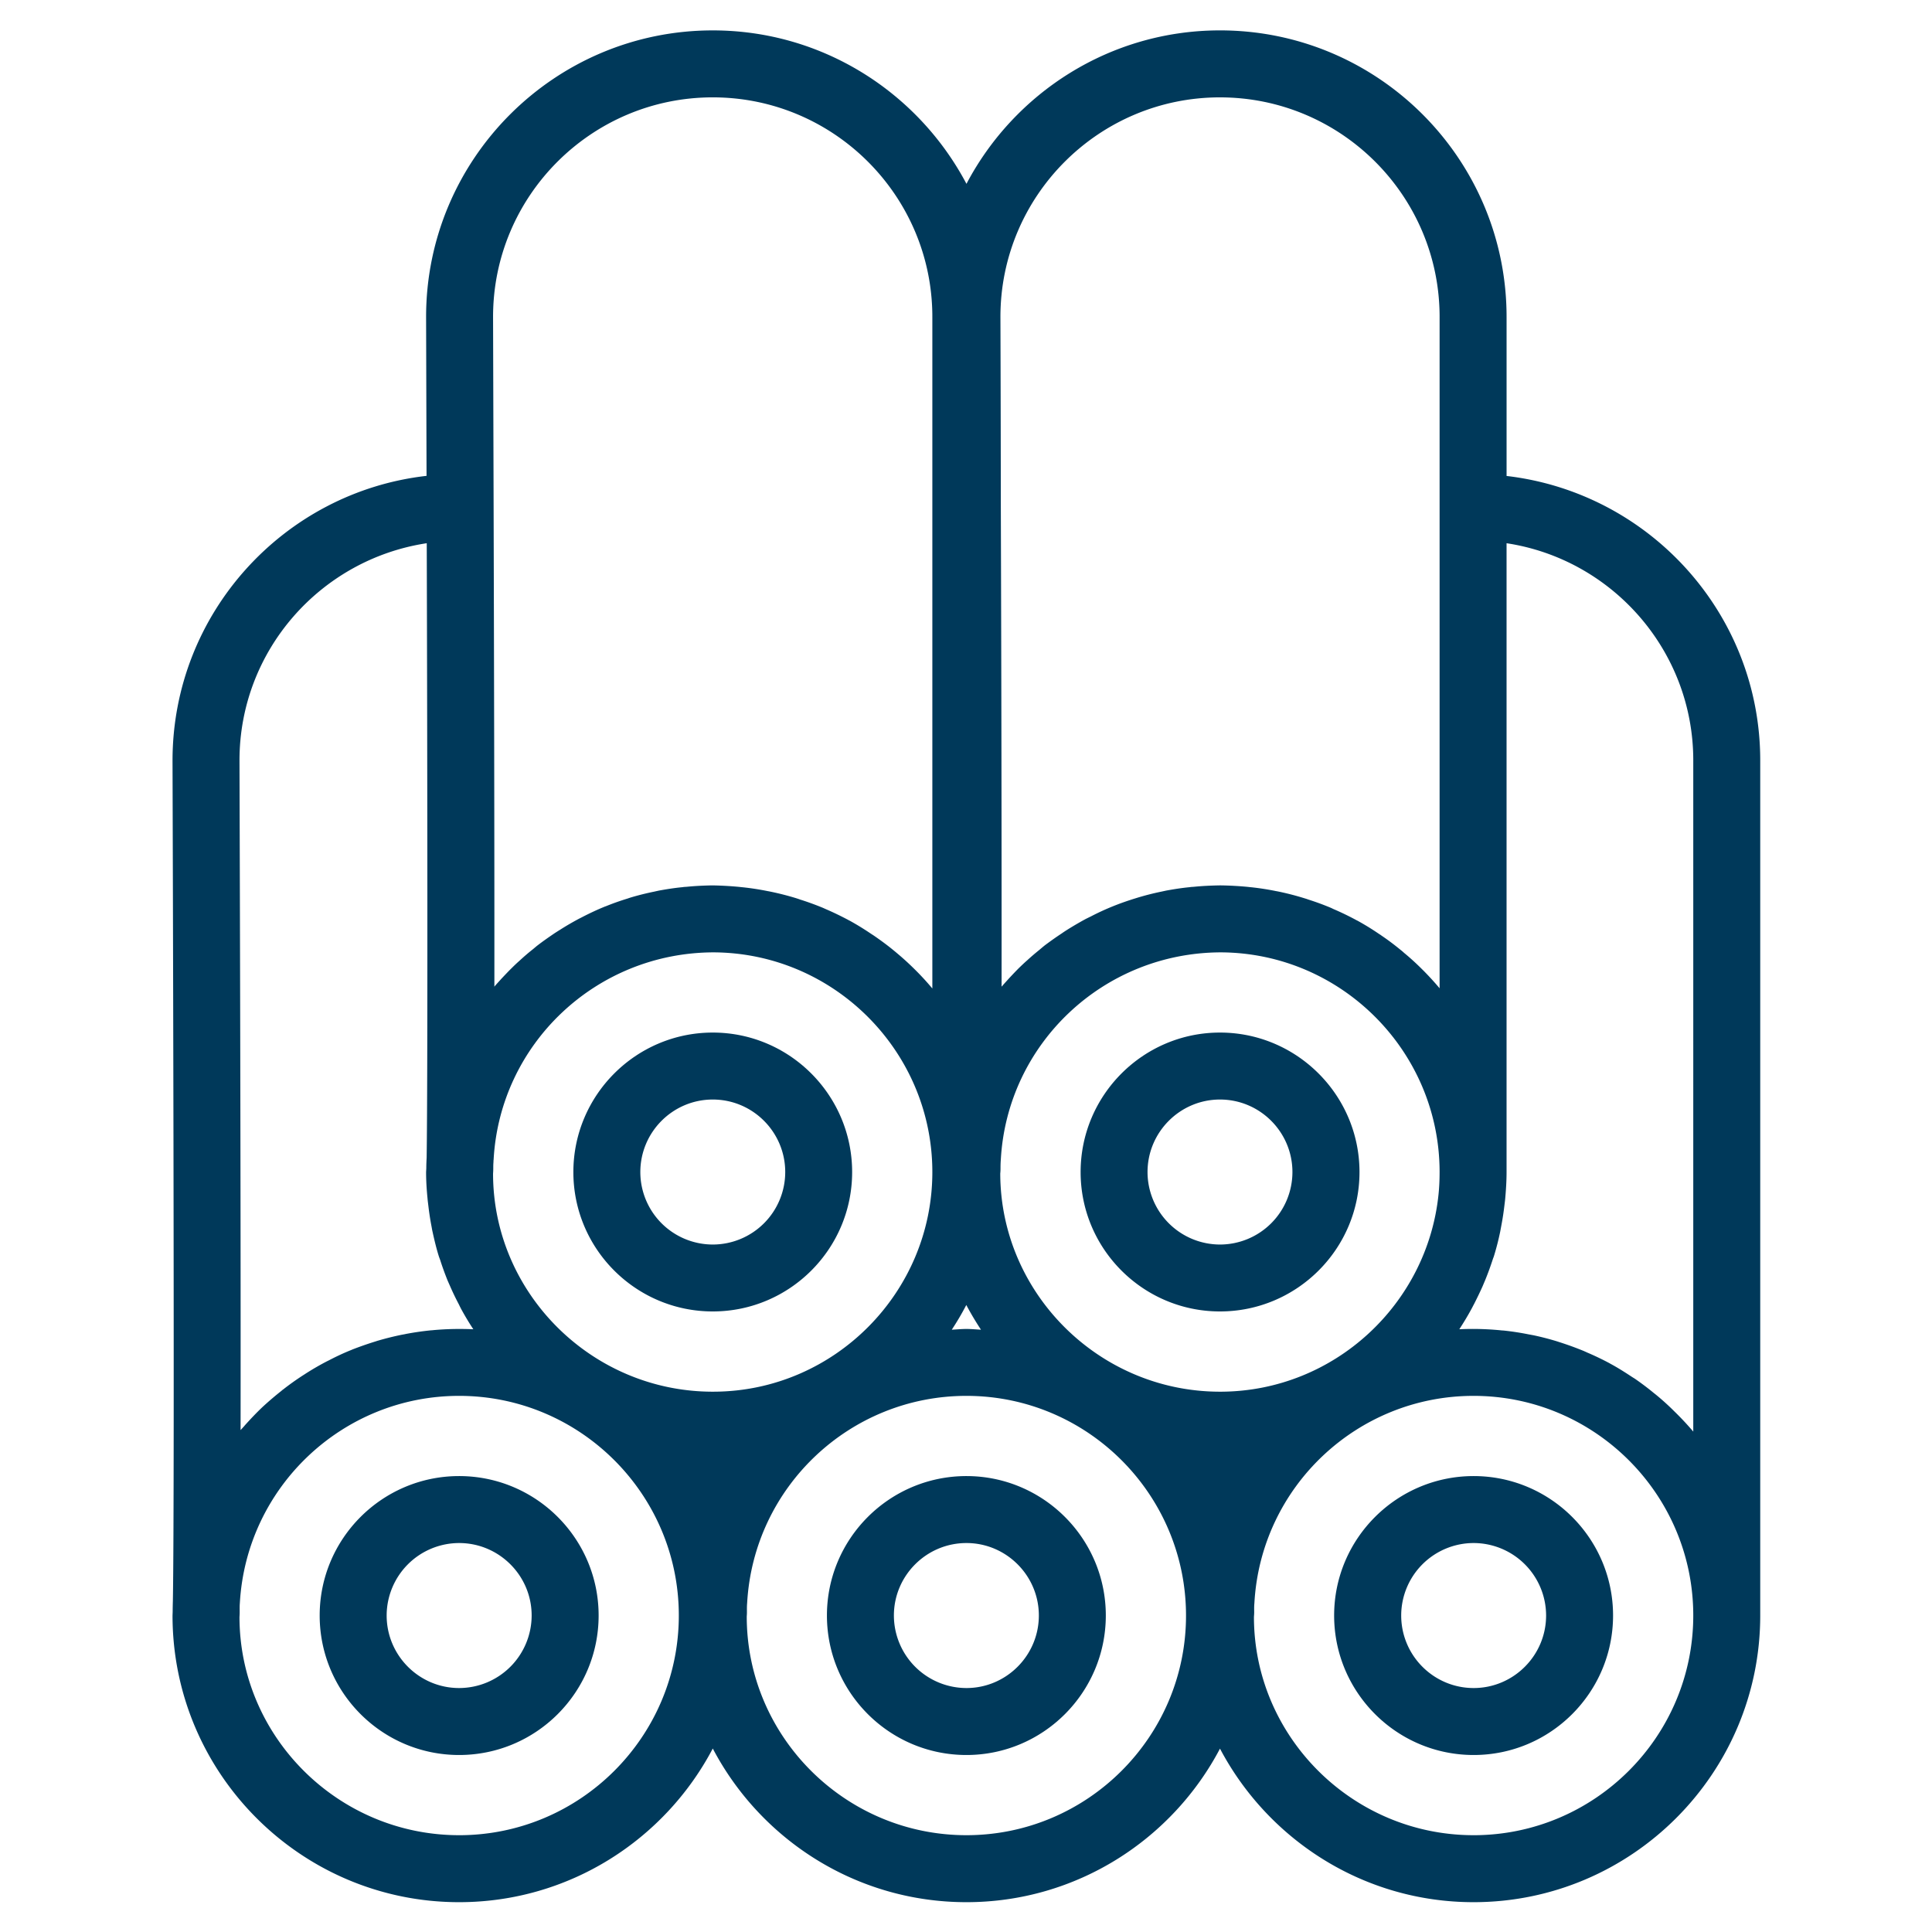 <svg xmlns="http://www.w3.org/2000/svg" width="200" height="200" version="1.0" viewBox="0 0 150 150"><defs><clipPath id="a"><path d="M13 2.36h123.734v145.5H13Zm0 0"/></clipPath></defs><g clip-path="url(#a)"><path fill="#00395a" d="M131.465 111.148a22.579 22.579 0 0 0-1.434-1.535 19.676 19.676 0 0 0-1.363-1.246c-.082-.066-.168-.14-.258-.207-.476-.394-.98-.773-1.492-1.125-.074-.047-.148-.09-.223-.14-.547-.36-1.097-.711-1.675-1.02-.016-.012-.036-.02-.043-.027a21.924 21.924 0 0 0-1.782-.852c-.066-.035-.132-.058-.203-.094a25.238 25.238 0 0 0-1.797-.66c-.11-.035-.21-.066-.312-.101a21.682 21.682 0 0 0-1.848-.477c-.11-.016-.219-.043-.328-.059a21.138 21.138 0 0 0-1.941-.3c-.082-.008-.168-.008-.25-.02a22.17 22.17 0 0 0-3.215-.082c.328-.504.636-1.012.922-1.539.082-.144.148-.285.226-.426.227-.445.442-.89.645-1.34l.226-.535c.215-.527.41-1.066.586-1.61.024-.073.059-.148.082-.226a20.62 20.62 0 0 0 .485-1.89l.101-.543c.094-.489.168-.989.227-1.492.023-.192.05-.383.066-.579.059-.668.102-1.335.102-2.023V42.176c8.191 1.242 14.496 8.328 14.496 16.86Zm-17.059 31.336c-9.398 0-17.05-7.652-17.05-16.949.007-.101.019-.219.019-.367 0-.203-.012-.402.016-.703.5-9.024 7.976-16.09 17.015-16.09 9.406 0 17.059 7.652 17.059 17.05 0 9.407-7.653 17.06-17.059 17.06Zm-19.719-34.433c-9.382-.02-17.015-7.668-17.027-16.942.012-.109.02-.226.02-.367 0-.203 0-.41.023-.703.496-9 7.961-16.074 17.082-16.098 9.367.043 16.985 7.692 16.985 17.059 0 .586-.024 1.156-.082 1.723-.872 8.539-8.094 15.27-16.844 15.328Zm-19.652 34.433c-9.41 0-17.058-7.652-17.058-16.984.007-.09.015-.2.015-.324 0-.227-.008-.453.016-.711.504-9.016 7.976-16.09 17.027-16.09 9.399 0 17.047 7.652 17.047 17.059 0 9.398-7.648 17.05-17.047 17.05Zm-19.73-34.433c-9.383-.02-17.024-7.668-17.024-16.934a4.95 4.95 0 0 0 .016-.375c0-.176 0-.351.016-.52 0-.066 0-.117.011-.183.492-9 7.957-16.074 17.074-16.098 9.364.043 16.989 7.692 16.989 17.059 0 9.34-7.598 16.992-16.914 17.05Zm-19.66 34.433c-9.399 0-17.051-7.652-17.051-16.949.008-.101.015-.219.015-.367 0-.246-.007-.488.012-.695.508-9.024 7.992-16.098 17.024-16.098 9.406 0 17.058 7.652 17.058 17.05 0 9.407-7.652 17.06-17.058 17.06ZM33.133 42.176c.05 16.976.082 41.785-.008 47.644v.051c-.016.285-.027.567-.027.828l-.016.301c0 .688.043 1.363.11 2.035.015.192.042.383.066.586.058.5.133 1.004.226 1.496.036.176.059.352.102.528.14.644.293 1.28.484 1.89.035.102.067.188.102.278.168.535.36 1.054.566 1.574.078.183.16.36.235.535.203.46.422.914.656 1.355.066.137.133.278.207.41.285.52.586 1.024.914 1.516a26.23 26.23 0 0 0-1.105-.023c-.672 0-1.333.03-1.993.09-.101.015-.203.015-.3.027-.622.066-1.239.156-1.852.273-.11.028-.227.043-.344.067a23.01 23.01 0 0 0-1.789.445c-.094.023-.176.059-.262.082-.601.188-1.195.395-1.773.621a.636.636 0 0 1-.05.024c-.587.234-1.165.504-1.723.796-.086.043-.168.082-.25.125a20.91 20.91 0 0 0-1.575.915c-.086.058-.168.109-.261.168-.508.332-1.012.69-1.496 1.07-.051.031-.094.074-.145.117-.508.402-.996.82-1.465 1.254 0 .008-.008.008-.008.008-.468.445-.91.914-1.34 1.39-.046.059-.09.11-.14.16-.067.075-.133.149-.2.22.024-19.446-.085-51.571-.085-51.997 0-8.52 6.293-15.61 14.539-16.86ZM55.34 7.559c9.398 0 17.047 7.64 17.047 17.043v52.144a20.9 20.9 0 0 0-1.414-1.531 21.309 21.309 0 0 0-1.364-1.238c-.09-.079-.175-.145-.265-.22-.48-.394-.98-.76-1.492-1.112-.075-.051-.16-.102-.235-.153a21.302 21.302 0 0 0-1.664-1.02.157.157 0 0 1-.066-.034c-.57-.301-1.149-.586-1.75-.844-.078-.035-.153-.067-.227-.102-.586-.242-1.18-.46-1.793-.652-.11-.043-.215-.074-.324-.11a21.977 21.977 0 0 0-1.844-.476c-.117-.024-.234-.05-.34-.067a20.814 20.814 0 0 0-1.945-.3c-.082-.008-.176-.016-.266-.028a26.621 26.621 0 0 0-2.109-.117c-.672.012-1.332.043-1.992.11-.102.007-.192.007-.293.027-.621.058-1.238.156-1.844.266-.117.027-.234.05-.351.078a21.17 21.17 0 0 0-1.782.441c-.09.027-.191.059-.285.094-.578.176-1.144.375-1.699.601-.04.016-.082.024-.117.043-.559.227-1.106.485-1.633.754-.125.067-.242.125-.36.184-.492.265-.976.543-1.445.844-.152.093-.293.183-.437.277-.442.3-.887.61-1.313.937-.144.11-.277.235-.418.344-.336.266-.664.551-.972.836-.2.176-.395.36-.586.55-.285.278-.559.571-.836.864-.168.192-.344.375-.512.57-.008.016-.023.032-.031.051.008-11.133-.028-26.343-.059-37.23l-.043-14.781c0-9.403 7.649-17.043 17.059-17.043Zm19.683 93.761c.352.66.73 1.297 1.141 1.918-.379-.02-.754-.058-1.129-.058-.387 0-.762.039-1.14.058.41-.62.789-1.265 1.128-1.918ZM94.72 7.56c9.402 0 17.05 7.64 17.05 17.043V76.73a22.79 22.79 0 0 0-1.171-1.289c-.075-.078-.153-.152-.227-.226a19.393 19.393 0 0 0-1.363-1.238 3.326 3.326 0 0 0-.258-.22c-.48-.394-.973-.769-1.484-1.112-.075-.06-.149-.102-.227-.153a19.772 19.772 0 0 0-1.664-1.02l-.05-.023a21.724 21.724 0 0 0-1.743-.847c-.082-.032-.156-.075-.234-.11a20.855 20.855 0 0 0-1.774-.652c-.11-.043-.219-.074-.336-.11a21.748 21.748 0 0 0-1.816-.476c-.117-.024-.234-.05-.34-.067a21.011 21.011 0 0 0-1.926-.3c-.086-.008-.176-.016-.261-.028a26.025 26.025 0 0 0-2.09-.117h-.125c-.68.012-1.34.043-2.004.11-.09.007-.192.007-.293.027-.617.058-1.238.156-1.84.266-.117.027-.234.05-.36.078a20.82 20.82 0 0 0-2.066.535c-.57.176-1.14.375-1.683.594a19.517 19.517 0 0 0-1.75.805c-.125.058-.25.124-.375.183-.489.265-.965.543-1.434.836-.148.094-.3.191-.441.293-.446.293-.88.601-1.309.922-.148.117-.293.242-.441.367-.32.258-.637.527-.938.805-.219.19-.426.39-.637.593-.265.266-.527.543-.785.82-.176.2-.36.391-.527.594-.008.008-.027.016-.035.032.008-10.243-.016-24.38-.059-37.22-.008-8.597-.031-14.78-.031-14.78 0-9.403 7.64-17.043 17.047-17.043Zm22.25 29.394V24.602c0-12.274-9.977-22.243-22.25-22.243-8.535 0-15.961 4.84-19.684 11.914C71.301 7.2 63.875 2.36 55.34 2.36c-12.274 0-22.258 9.97-22.258 22.243l.035 12.343c-11.082 1.258-19.722 10.68-19.722 22.106 0 .562.187 56.347.027 65.226-.008.285-.016.586-.016.864l-.011.285c0 12.27 9.98 22.258 22.25 22.258 8.546 0 15.968-4.848 19.695-11.93 3.722 7.082 11.148 11.93 19.695 11.93 8.535 0 15.961-4.848 19.684-11.922 3.734 7.074 11.148 11.922 19.687 11.922 12.27 0 22.258-9.989 22.258-22.258v-66.39c0-11.391-8.613-20.794-19.695-22.083"/></g><path fill="#00395a" d="M114.414 131.059c-3.105 0-5.625-2.528-5.625-5.633a5.631 5.631 0 0 1 5.625-5.625 5.636 5.636 0 0 1 5.625 5.625c0 3.105-2.527 5.633-5.625 5.633Zm0-16.457c-5.969 0-10.832 4.855-10.832 10.824 0 5.976 4.863 10.832 10.832 10.832s10.824-4.856 10.824-10.832c0-5.969-4.855-10.824-10.824-10.824M55.34 96.625A5.631 5.631 0 0 1 49.715 91c0-3.105 2.52-5.633 5.625-5.633s5.625 2.528 5.625 5.633a5.631 5.631 0 0 1-5.625 5.625Zm0-16.457c-5.969 0-10.824 4.863-10.824 10.832s4.855 10.82 10.824 10.82c5.965 0 10.82-4.851 10.82-10.82s-4.855-10.832-10.82-10.832M35.645 131.059c-3.098 0-5.625-2.528-5.625-5.633a5.636 5.636 0 0 1 5.625-5.625c3.105 0 5.632 2.527 5.632 5.625a5.64 5.64 0 0 1-5.632 5.633Zm0-16.457c-5.97 0-10.825 4.855-10.825 10.824 0 5.976 4.856 10.832 10.825 10.832 5.976 0 10.832-4.856 10.832-10.832 0-5.969-4.856-10.824-10.832-10.824M75.035 131.059a5.64 5.64 0 0 1-5.633-5.633c0-3.098 2.528-5.625 5.633-5.625 3.094 0 5.621 2.527 5.621 5.625 0 3.105-2.527 5.633-5.62 5.633Zm0-16.457c-5.976 0-10.832 4.855-10.832 10.824 0 5.976 4.856 10.832 10.832 10.832 5.965 0 10.82-4.856 10.82-10.832 0-5.969-4.855-10.824-10.82-10.824M94.719 96.625A5.636 5.636 0 0 1 89.094 91c0-3.105 2.527-5.633 5.625-5.633 3.105 0 5.625 2.528 5.625 5.633a5.631 5.631 0 0 1-5.625 5.625Zm0-16.457c-5.965 0-10.82 4.863-10.82 10.832s4.855 10.82 10.82 10.82c5.969 0 10.832-4.851 10.832-10.82s-4.864-10.832-10.832-10.832"/></svg>
